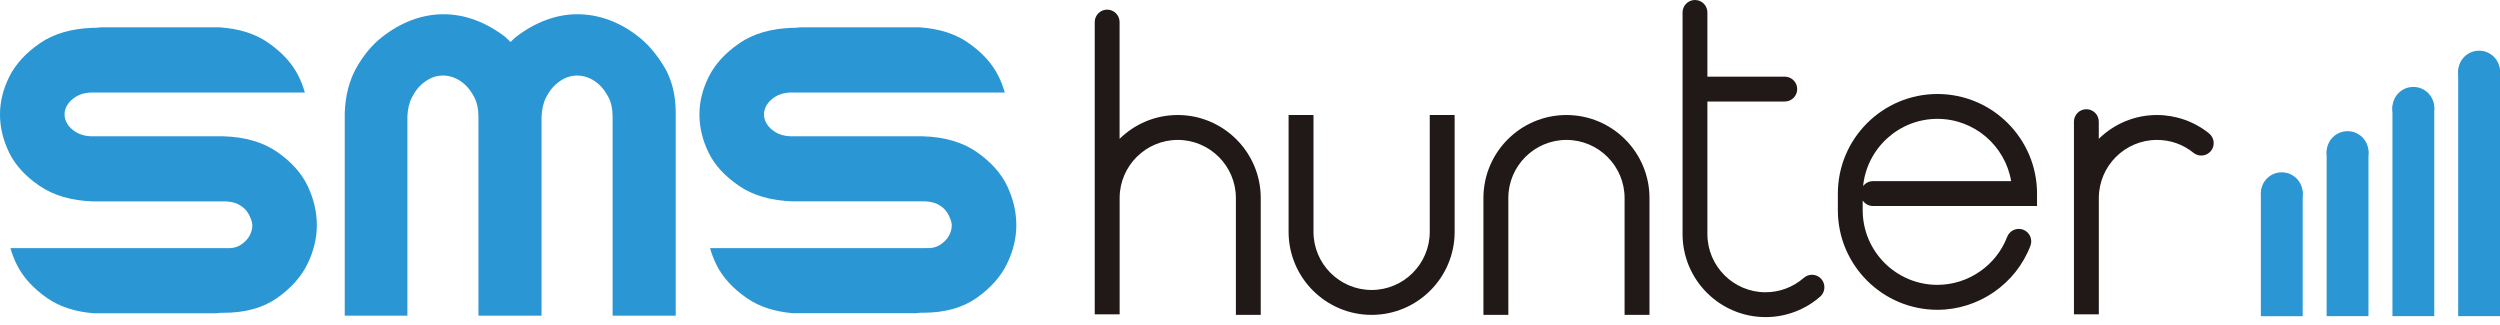 <svg width="300" height="39" viewBox="0 0 300 39" fill="none" xmlns="http://www.w3.org/2000/svg">
<g clip-path="url(#clip0_7_98)">
<path d="M33.282 18.25C31.58 17.063 29.418 16.43 26.803 16.355H10.883C10.175 16.318 9.584 16.15 9.119 15.858C8.653 15.566 8.305 15.237 8.081 14.864C7.858 14.498 7.746 14.113 7.746 13.728C7.746 13.336 7.858 12.957 8.081 12.591C8.305 12.224 8.653 11.889 9.119 11.597C9.584 11.305 10.175 11.137 10.883 11.1H36.58C36.394 10.435 36.145 9.771 35.81 9.106C35.064 7.609 33.847 6.274 32.163 5.112C30.623 4.044 28.691 3.441 26.368 3.28H12.224C12.001 3.28 11.777 3.298 11.553 3.336H11.218C8.597 3.416 6.448 4.038 4.764 5.205C3.081 6.373 1.863 7.702 1.118 9.199C0.373 10.703 0 12.206 0 13.728C0 15.28 0.366 16.808 1.093 18.305C1.82 19.802 3.037 21.138 4.739 22.299C6.441 23.467 8.597 24.088 11.218 24.169H27.145C27.853 24.206 28.443 24.38 28.909 24.697C29.375 25.008 29.722 25.405 29.946 25.896C30.17 26.381 30.281 26.759 30.281 27.033C30.281 27.461 30.17 27.878 29.946 28.288C29.722 28.697 29.375 29.058 28.909 29.368C28.443 29.679 27.853 29.816 27.145 29.778H1.255C1.441 30.449 1.696 31.114 2.031 31.785C2.777 33.282 3.994 34.617 5.677 35.779C7.168 36.81 9.019 37.412 11.243 37.592H25.797C26.02 37.592 26.244 37.574 26.468 37.536H26.803C29.418 37.536 31.567 36.946 33.251 35.76C34.934 34.574 36.145 33.213 36.897 31.673C37.642 30.139 38.021 28.592 38.021 27.033C38.021 25.436 37.654 23.871 36.928 22.337C36.201 20.796 34.983 19.436 33.282 18.25Z" fill="#2B96D4"/>
<path d="M76.713 4.479C75.57 3.565 74.377 2.876 73.123 2.41C71.868 1.944 70.588 1.708 69.284 1.708C68.01 1.708 66.749 1.944 65.501 2.41C64.246 2.876 63.041 3.559 61.886 4.454C61.662 4.646 61.457 4.845 61.271 5.038C61.047 4.845 60.842 4.646 60.656 4.454C59.494 3.559 58.289 2.876 57.041 2.41C55.786 1.944 54.507 1.708 53.202 1.708C51.929 1.708 50.668 1.944 49.419 2.41C48.164 2.876 46.959 3.565 45.804 4.479C44.642 5.392 43.636 6.609 42.773 8.125C41.916 9.64 41.444 11.448 41.369 13.554V37.884H48.885V14.02C48.922 13.088 49.109 12.299 49.444 11.659C49.779 11.019 50.152 10.51 50.568 10.143C50.978 9.777 51.401 9.504 51.829 9.324C52.258 9.15 52.699 9.063 53.146 9.063C53.593 9.063 54.041 9.15 54.494 9.324C54.941 9.498 55.37 9.771 55.786 10.143C56.196 10.516 56.569 11.019 56.91 11.659C57.246 12.299 57.413 13.088 57.413 14.02V37.884H64.985V14.02C65.023 13.088 65.209 12.299 65.544 11.659C65.88 11.019 66.253 10.51 66.669 10.143C67.079 9.777 67.501 9.504 67.93 9.324C68.358 9.15 68.799 9.063 69.247 9.063C69.694 9.063 70.141 9.15 70.594 9.324C71.042 9.498 71.47 9.771 71.886 10.143C72.296 10.516 72.669 11.019 73.011 11.659C73.346 12.299 73.514 13.088 73.514 14.02V37.884H81.086V13.554C81.086 11.454 80.645 9.647 79.769 8.125C78.862 6.609 77.856 5.392 76.713 4.479Z" fill="#2B96D4"/>
<path d="M120.865 22.331C120.138 20.796 118.92 19.436 117.218 18.25C115.516 17.063 113.355 16.43 110.74 16.355H94.813C94.105 16.318 93.515 16.15 93.049 15.858C92.583 15.566 92.236 15.237 92.012 14.864C91.788 14.498 91.676 14.113 91.676 13.728C91.676 13.336 91.788 12.957 92.012 12.591C92.236 12.224 92.583 11.889 93.049 11.597C93.515 11.305 94.105 11.137 94.813 11.1H120.573C120.386 10.435 120.138 9.771 119.802 9.106C119.057 7.609 117.84 6.274 116.156 5.112C114.616 4.044 112.684 3.441 110.361 3.28H96.155C95.931 3.28 95.708 3.298 95.484 3.336H95.149C92.534 3.416 90.384 4.038 88.701 5.205C87.018 6.373 85.8 7.702 85.055 9.199C84.309 10.696 83.931 12.206 83.931 13.721C83.931 15.274 84.297 16.802 85.024 18.299C85.751 19.796 86.968 21.132 88.67 22.293C90.372 23.461 92.527 24.082 95.149 24.163H111.075C111.783 24.2 112.373 24.374 112.839 24.691C113.305 25.002 113.653 25.399 113.877 25.89C114.1 26.374 114.212 26.753 114.212 27.027C114.212 27.455 114.1 27.871 113.877 28.281C113.653 28.691 113.305 29.052 112.839 29.362C112.373 29.673 111.783 29.809 111.075 29.772H85.204C85.39 30.443 85.645 31.108 85.974 31.778C86.72 33.275 87.937 34.611 89.62 35.773C91.111 36.804 92.962 37.406 95.186 37.586H109.733C109.957 37.586 110.181 37.568 110.404 37.53H110.74C113.355 37.53 115.504 36.94 117.187 35.754C118.871 34.567 120.082 33.207 120.834 31.667C121.579 30.132 121.958 28.586 121.958 27.027C121.958 25.436 121.598 23.871 120.865 22.331Z" fill="#2B96D4"/>
<path d="M232.493 37.176C225.902 37.176 220.542 31.816 220.542 25.225V23.231C220.542 16.641 225.902 11.28 232.493 11.28C239.083 11.28 244.444 16.641 244.444 23.231V24.722H224.766C224.25 24.722 223.79 24.461 223.523 24.057V25.219C223.523 30.163 227.542 34.182 232.487 34.182C236.176 34.182 239.543 31.872 240.86 28.424C241.158 27.654 242.021 27.269 242.792 27.567C243.562 27.859 243.947 28.729 243.649 29.499C241.897 34.089 237.412 37.176 232.493 37.176ZM232.493 14.262C227.853 14.262 224.02 17.809 223.573 22.337C223.846 21.97 224.281 21.734 224.772 21.734H241.338C240.618 17.498 236.928 14.262 232.493 14.262Z" fill="#201917"/>
<path d="M218.56 33.48C218.013 32.859 217.076 32.797 216.454 33.344C215.181 34.456 213.554 35.071 211.864 35.071C208.019 35.071 204.888 31.94 204.888 28.095V12.181H214.175C215.001 12.181 215.665 11.51 215.665 10.69C215.665 9.87 214.995 9.199 214.175 9.199H204.888V1.491C204.888 0.665 204.218 0 203.398 0C202.578 0 201.907 0.671 201.907 1.491V28.089C201.907 33.58 206.373 38.052 211.87 38.052C214.287 38.052 216.616 37.176 218.43 35.586C219.038 35.046 219.1 34.102 218.56 33.48Z" fill="#201917"/>
<path d="M151.289 37.717V23.765C151.289 18.274 146.823 13.802 141.325 13.802C138.611 13.802 136.151 14.895 134.35 16.659V2.646C134.35 1.82 133.679 1.155 132.859 1.155C132.033 1.155 131.368 1.826 131.368 2.646V37.717H134.356V23.765C134.356 19.921 137.487 16.79 141.332 16.79C145.177 16.79 148.307 19.921 148.307 23.765V37.717C148.307 37.742 148.314 37.76 148.314 37.785H151.289C151.283 37.76 151.289 37.742 151.289 37.717Z" fill="#201917"/>
<path d="M265.091 16.013C263.327 14.585 261.103 13.802 258.83 13.802C256.115 13.802 253.656 14.895 251.854 16.659V14.597C251.854 13.771 251.183 13.106 250.363 13.106C249.544 13.106 248.873 13.777 248.873 14.597V37.717H251.86V23.765C251.86 19.921 254.991 16.79 258.836 16.79C260.451 16.79 261.967 17.324 263.215 18.337C263.855 18.852 264.799 18.753 265.315 18.113C265.83 17.473 265.731 16.535 265.091 16.013Z" fill="#201917"/>
<path d="M180.999 37.717V23.765C180.999 19.921 184.129 16.79 187.974 16.79C191.819 16.79 194.95 19.921 194.95 23.765V37.717C194.95 37.742 194.956 37.76 194.956 37.785H197.932C197.932 37.76 197.938 37.742 197.938 37.717V23.765C197.938 18.274 193.472 13.802 187.974 13.802C182.477 13.802 178.011 18.268 178.011 23.765V37.717C178.011 37.742 178.017 37.76 178.017 37.785H180.993C180.993 37.76 180.999 37.742 180.999 37.717Z" fill="#201917"/>
<path d="M171.57 13.87V27.822C171.57 31.667 168.439 34.797 164.594 34.797C160.749 34.797 157.619 31.667 157.619 27.822V13.87C157.619 13.846 157.612 13.827 157.612 13.802H154.637C154.637 13.827 154.631 13.846 154.631 13.87V27.822C154.631 33.313 159.097 37.785 164.594 37.785C170.091 37.785 174.557 33.319 174.557 27.822V13.87C174.557 13.846 174.551 13.827 174.551 13.802H171.576C171.576 13.827 171.57 13.846 171.57 13.87Z" fill="#201917"/>
<path d="M273.812 21.268C272.427 21.268 271.303 22.163 271.303 23.262V37.94H276.322V23.256C276.322 22.157 275.197 21.268 273.812 21.268Z" fill="#2B96D4"/>
<path d="M273.812 25.697C275.198 25.697 276.321 24.574 276.321 23.188C276.321 21.802 275.198 20.678 273.812 20.678C272.426 20.678 271.302 21.802 271.302 23.188C271.302 24.574 272.426 25.697 273.812 25.697Z" fill="#2B96D4"/>
<path d="M281.707 16.33C280.322 16.33 279.197 17.225 279.197 18.324V37.934H284.216V18.324C284.216 17.225 283.092 16.33 281.707 16.33Z" fill="#2B96D4"/>
<path d="M281.707 20.759C283.093 20.759 284.217 19.636 284.217 18.25C284.217 16.864 283.093 15.74 281.707 15.74C280.321 15.74 279.198 16.864 279.198 18.25C279.198 19.636 280.321 20.759 281.707 20.759Z" fill="#2B96D4"/>
<path d="M289.602 11.019C288.217 11.019 287.092 11.914 287.092 13.013V37.934H292.111V13.013C292.111 11.914 290.987 11.019 289.602 11.019Z" fill="#2B96D4"/>
<path d="M289.602 15.448C290.988 15.448 292.111 14.325 292.111 12.939C292.111 11.553 290.988 10.429 289.602 10.429C288.216 10.429 287.092 11.553 287.092 12.939C287.092 14.325 288.216 15.448 289.602 15.448Z" fill="#2B96D4"/>
<path d="M300 8.665C300 7.566 298.876 6.671 297.491 6.671C296.105 6.671 294.981 7.566 294.981 8.665V37.934H300V8.665Z" fill="#2B96D4"/>
<path d="M297.491 11.1C298.877 11.1 300 9.977 300 8.591C300 7.205 298.877 6.081 297.491 6.081C296.105 6.081 294.981 7.205 294.981 8.591C294.981 9.977 296.105 11.1 297.491 11.1Z" fill="#2B96D4"/>
</g>
<defs>
<clipPath id="clip0_7_98">
<rect width="300" height="38.058" fill="white"/>
</clipPath>
</defs>
</svg>

